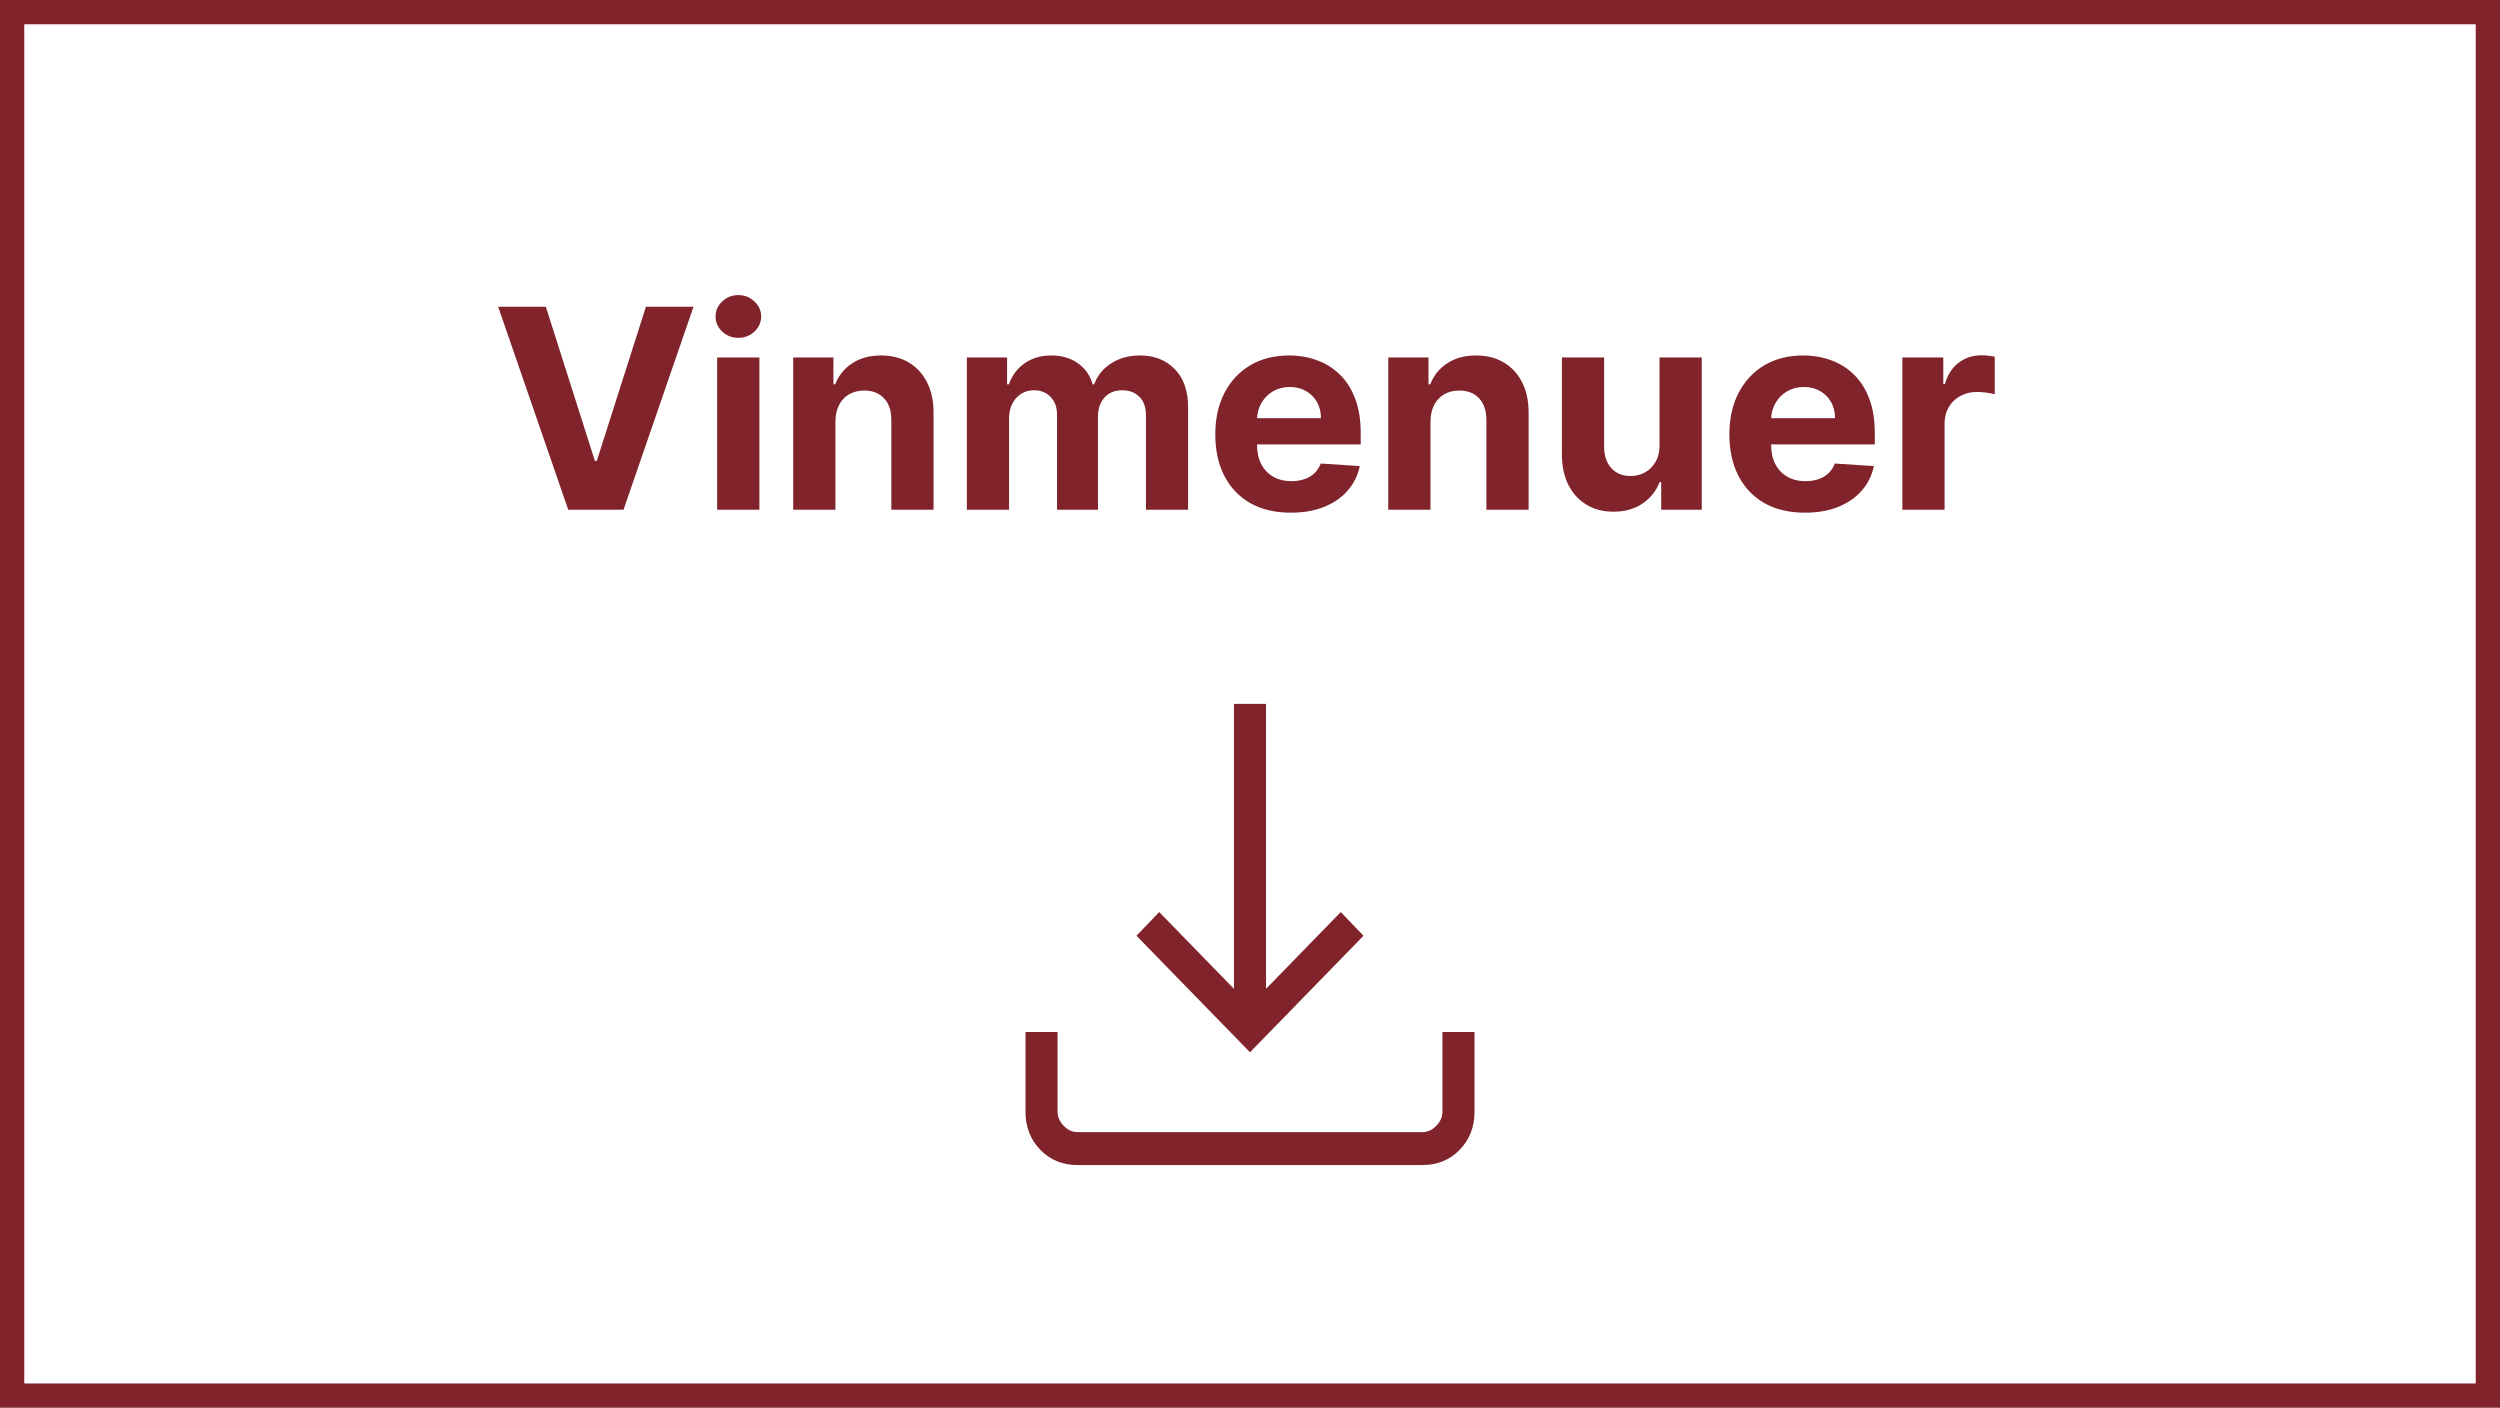 <svg xmlns="http://www.w3.org/2000/svg" width="206" height="116" viewBox="0 0 206 116" fill="none"><rect x="1" y="1" width="204" height="114" stroke="#80232A" stroke-width="2"></rect><path d="M44.976 25.273L49.019 37.981H49.174L53.225 25.273H57.146L51.379 42H46.822L41.047 25.273H44.976ZM59.094 42V29.454H62.573V42H59.094ZM60.841 27.837C60.324 27.837 59.88 27.666 59.51 27.323C59.145 26.974 58.963 26.558 58.963 26.073C58.963 25.594 59.145 25.183 59.51 24.84C59.88 24.491 60.324 24.317 60.841 24.317C61.359 24.317 61.8 24.491 62.165 24.84C62.535 25.183 62.72 25.594 62.72 26.073C62.72 26.558 62.535 26.974 62.165 27.323C61.8 27.666 61.359 27.837 60.841 27.837ZM68.84 34.747V42H65.36V29.454H68.676V31.668H68.823C69.101 30.938 69.567 30.361 70.22 29.936C70.873 29.506 71.666 29.291 72.597 29.291C73.468 29.291 74.228 29.482 74.875 29.863C75.523 30.244 76.027 30.789 76.386 31.496C76.746 32.199 76.925 33.037 76.925 34.012V42H73.446V34.633C73.452 33.865 73.255 33.266 72.858 32.836C72.461 32.4 71.913 32.182 71.216 32.182C70.748 32.182 70.334 32.283 69.975 32.485C69.621 32.686 69.343 32.98 69.142 33.367C68.946 33.748 68.845 34.208 68.84 34.747ZM79.668 42V29.454H82.984V31.668H83.131C83.392 30.933 83.828 30.353 84.438 29.928C85.047 29.504 85.777 29.291 86.627 29.291C87.487 29.291 88.219 29.506 88.824 29.936C89.428 30.361 89.831 30.938 90.032 31.668H90.163C90.419 30.949 90.882 30.375 91.552 29.945C92.227 29.509 93.025 29.291 93.945 29.291C95.115 29.291 96.066 29.664 96.795 30.41C97.53 31.151 97.898 32.202 97.898 33.563V42H94.427V34.249C94.427 33.552 94.242 33.029 93.871 32.681C93.501 32.332 93.038 32.158 92.483 32.158C91.851 32.158 91.358 32.359 91.004 32.762C90.65 33.16 90.474 33.685 90.474 34.339V42H87.1V34.175C87.1 33.56 86.923 33.07 86.569 32.705C86.221 32.34 85.761 32.158 85.189 32.158C84.802 32.158 84.454 32.256 84.144 32.452C83.839 32.643 83.596 32.912 83.417 33.261C83.237 33.604 83.147 34.007 83.147 34.469V42H79.668ZM106.364 42.245C105.073 42.245 103.962 41.984 103.031 41.461C102.106 40.933 101.392 40.187 100.891 39.223C100.39 38.254 100.14 37.108 100.14 35.784C100.14 34.494 100.39 33.361 100.891 32.387C101.392 31.412 102.097 30.652 103.007 30.108C103.922 29.563 104.994 29.291 106.225 29.291C107.052 29.291 107.823 29.425 108.536 29.691C109.255 29.953 109.881 30.348 110.415 30.876C110.954 31.404 111.373 32.068 111.673 32.869C111.972 33.664 112.122 34.595 112.122 35.662V36.617H101.528V34.461H108.847C108.847 33.96 108.738 33.517 108.52 33.13C108.302 32.743 108 32.441 107.613 32.223C107.232 32 106.788 31.889 106.282 31.889C105.754 31.889 105.286 32.011 104.877 32.256C104.474 32.496 104.158 32.82 103.93 33.228C103.701 33.631 103.584 34.08 103.578 34.576V36.626C103.578 37.246 103.693 37.783 103.922 38.235C104.156 38.687 104.485 39.035 104.91 39.28C105.335 39.525 105.838 39.648 106.421 39.648C106.807 39.648 107.161 39.593 107.483 39.484C107.804 39.376 108.079 39.212 108.308 38.994C108.536 38.776 108.71 38.51 108.83 38.194L112.048 38.406C111.885 39.179 111.55 39.855 111.044 40.432C110.543 41.004 109.895 41.45 109.1 41.771C108.31 42.087 107.398 42.245 106.364 42.245ZM117.872 34.747V42H114.392V29.454H117.708V31.668H117.855C118.133 30.938 118.599 30.361 119.252 29.936C119.906 29.506 120.698 29.291 121.629 29.291C122.5 29.291 123.26 29.482 123.908 29.863C124.556 30.244 125.059 30.789 125.419 31.496C125.778 32.199 125.958 33.037 125.958 34.012V42H122.478V34.633C122.484 33.865 122.288 33.266 121.89 32.836C121.493 32.4 120.946 32.182 120.249 32.182C119.78 32.182 119.366 32.283 119.007 32.485C118.653 32.686 118.375 32.98 118.174 33.367C117.978 33.748 117.877 34.208 117.872 34.747ZM136.745 36.658V29.454H140.225V42H136.884V39.721H136.753C136.47 40.456 135.999 41.047 135.34 41.494C134.687 41.94 133.889 42.163 132.947 42.163C132.109 42.163 131.371 41.973 130.734 41.592C130.097 41.211 129.598 40.669 129.239 39.966C128.885 39.264 128.705 38.423 128.7 37.443V29.454H132.179V36.822C132.185 37.562 132.384 38.148 132.776 38.578C133.168 39.008 133.693 39.223 134.352 39.223C134.771 39.223 135.163 39.128 135.528 38.937C135.893 38.741 136.187 38.453 136.41 38.071C136.639 37.69 136.751 37.219 136.745 36.658ZM148.725 42.245C147.434 42.245 146.324 41.984 145.393 41.461C144.467 40.933 143.754 40.187 143.253 39.223C142.752 38.254 142.501 37.108 142.501 35.784C142.501 34.494 142.752 33.361 143.253 32.387C143.754 31.412 144.459 30.652 145.368 30.108C146.283 29.563 147.356 29.291 148.586 29.291C149.414 29.291 150.184 29.425 150.898 29.691C151.616 29.953 152.242 30.348 152.776 30.876C153.315 31.404 153.734 32.068 154.034 32.869C154.333 33.664 154.483 34.595 154.483 35.662V36.617H143.89V34.461H151.208C151.208 33.96 151.099 33.517 150.881 33.13C150.663 32.743 150.361 32.441 149.975 32.223C149.593 32 149.15 31.889 148.643 31.889C148.115 31.889 147.647 32.011 147.238 32.256C146.836 32.496 146.52 32.82 146.291 33.228C146.062 33.631 145.945 34.08 145.94 34.576V36.626C145.94 37.246 146.054 37.783 146.283 38.235C146.517 38.687 146.846 39.035 147.271 39.28C147.696 39.525 148.2 39.648 148.782 39.648C149.169 39.648 149.523 39.593 149.844 39.484C150.165 39.376 150.44 39.212 150.669 38.994C150.898 38.776 151.072 38.51 151.192 38.194L154.41 38.406C154.246 39.179 153.911 39.855 153.405 40.432C152.904 41.004 152.256 41.45 151.461 41.771C150.672 42.087 149.76 42.245 148.725 42.245ZM156.754 42V29.454H160.127V31.643H160.258C160.486 30.865 160.87 30.277 161.409 29.879C161.948 29.476 162.569 29.275 163.271 29.275C163.446 29.275 163.634 29.286 163.835 29.308C164.037 29.329 164.213 29.359 164.366 29.397V32.485C164.203 32.436 163.977 32.392 163.688 32.354C163.399 32.316 163.135 32.297 162.896 32.297C162.384 32.297 161.927 32.408 161.524 32.632C161.126 32.849 160.81 33.154 160.576 33.547C160.347 33.939 160.233 34.391 160.233 34.902V42H156.754Z" fill="#80232A"></path><path d="M103 86.709L93.647 77.106L95.518 75.152L101.679 81.479V58H104.321V81.479L110.479 75.154L112.353 77.106L103 86.709ZM88.771 96C87.553 96 86.538 95.582 85.724 94.746C84.91 93.91 84.502 92.866 84.5 91.614V85.037H87.143V91.614C87.143 92.032 87.312 92.415 87.65 92.765C87.989 93.114 88.361 93.287 88.768 93.286H117.232C117.637 93.286 118.01 93.112 118.35 92.765C118.69 92.417 118.859 92.034 118.857 91.614V85.037H121.5V91.614C121.5 92.864 121.093 93.907 120.279 94.743C119.465 95.579 118.448 95.998 117.229 96H88.771Z" fill="#80232A"></path></svg>